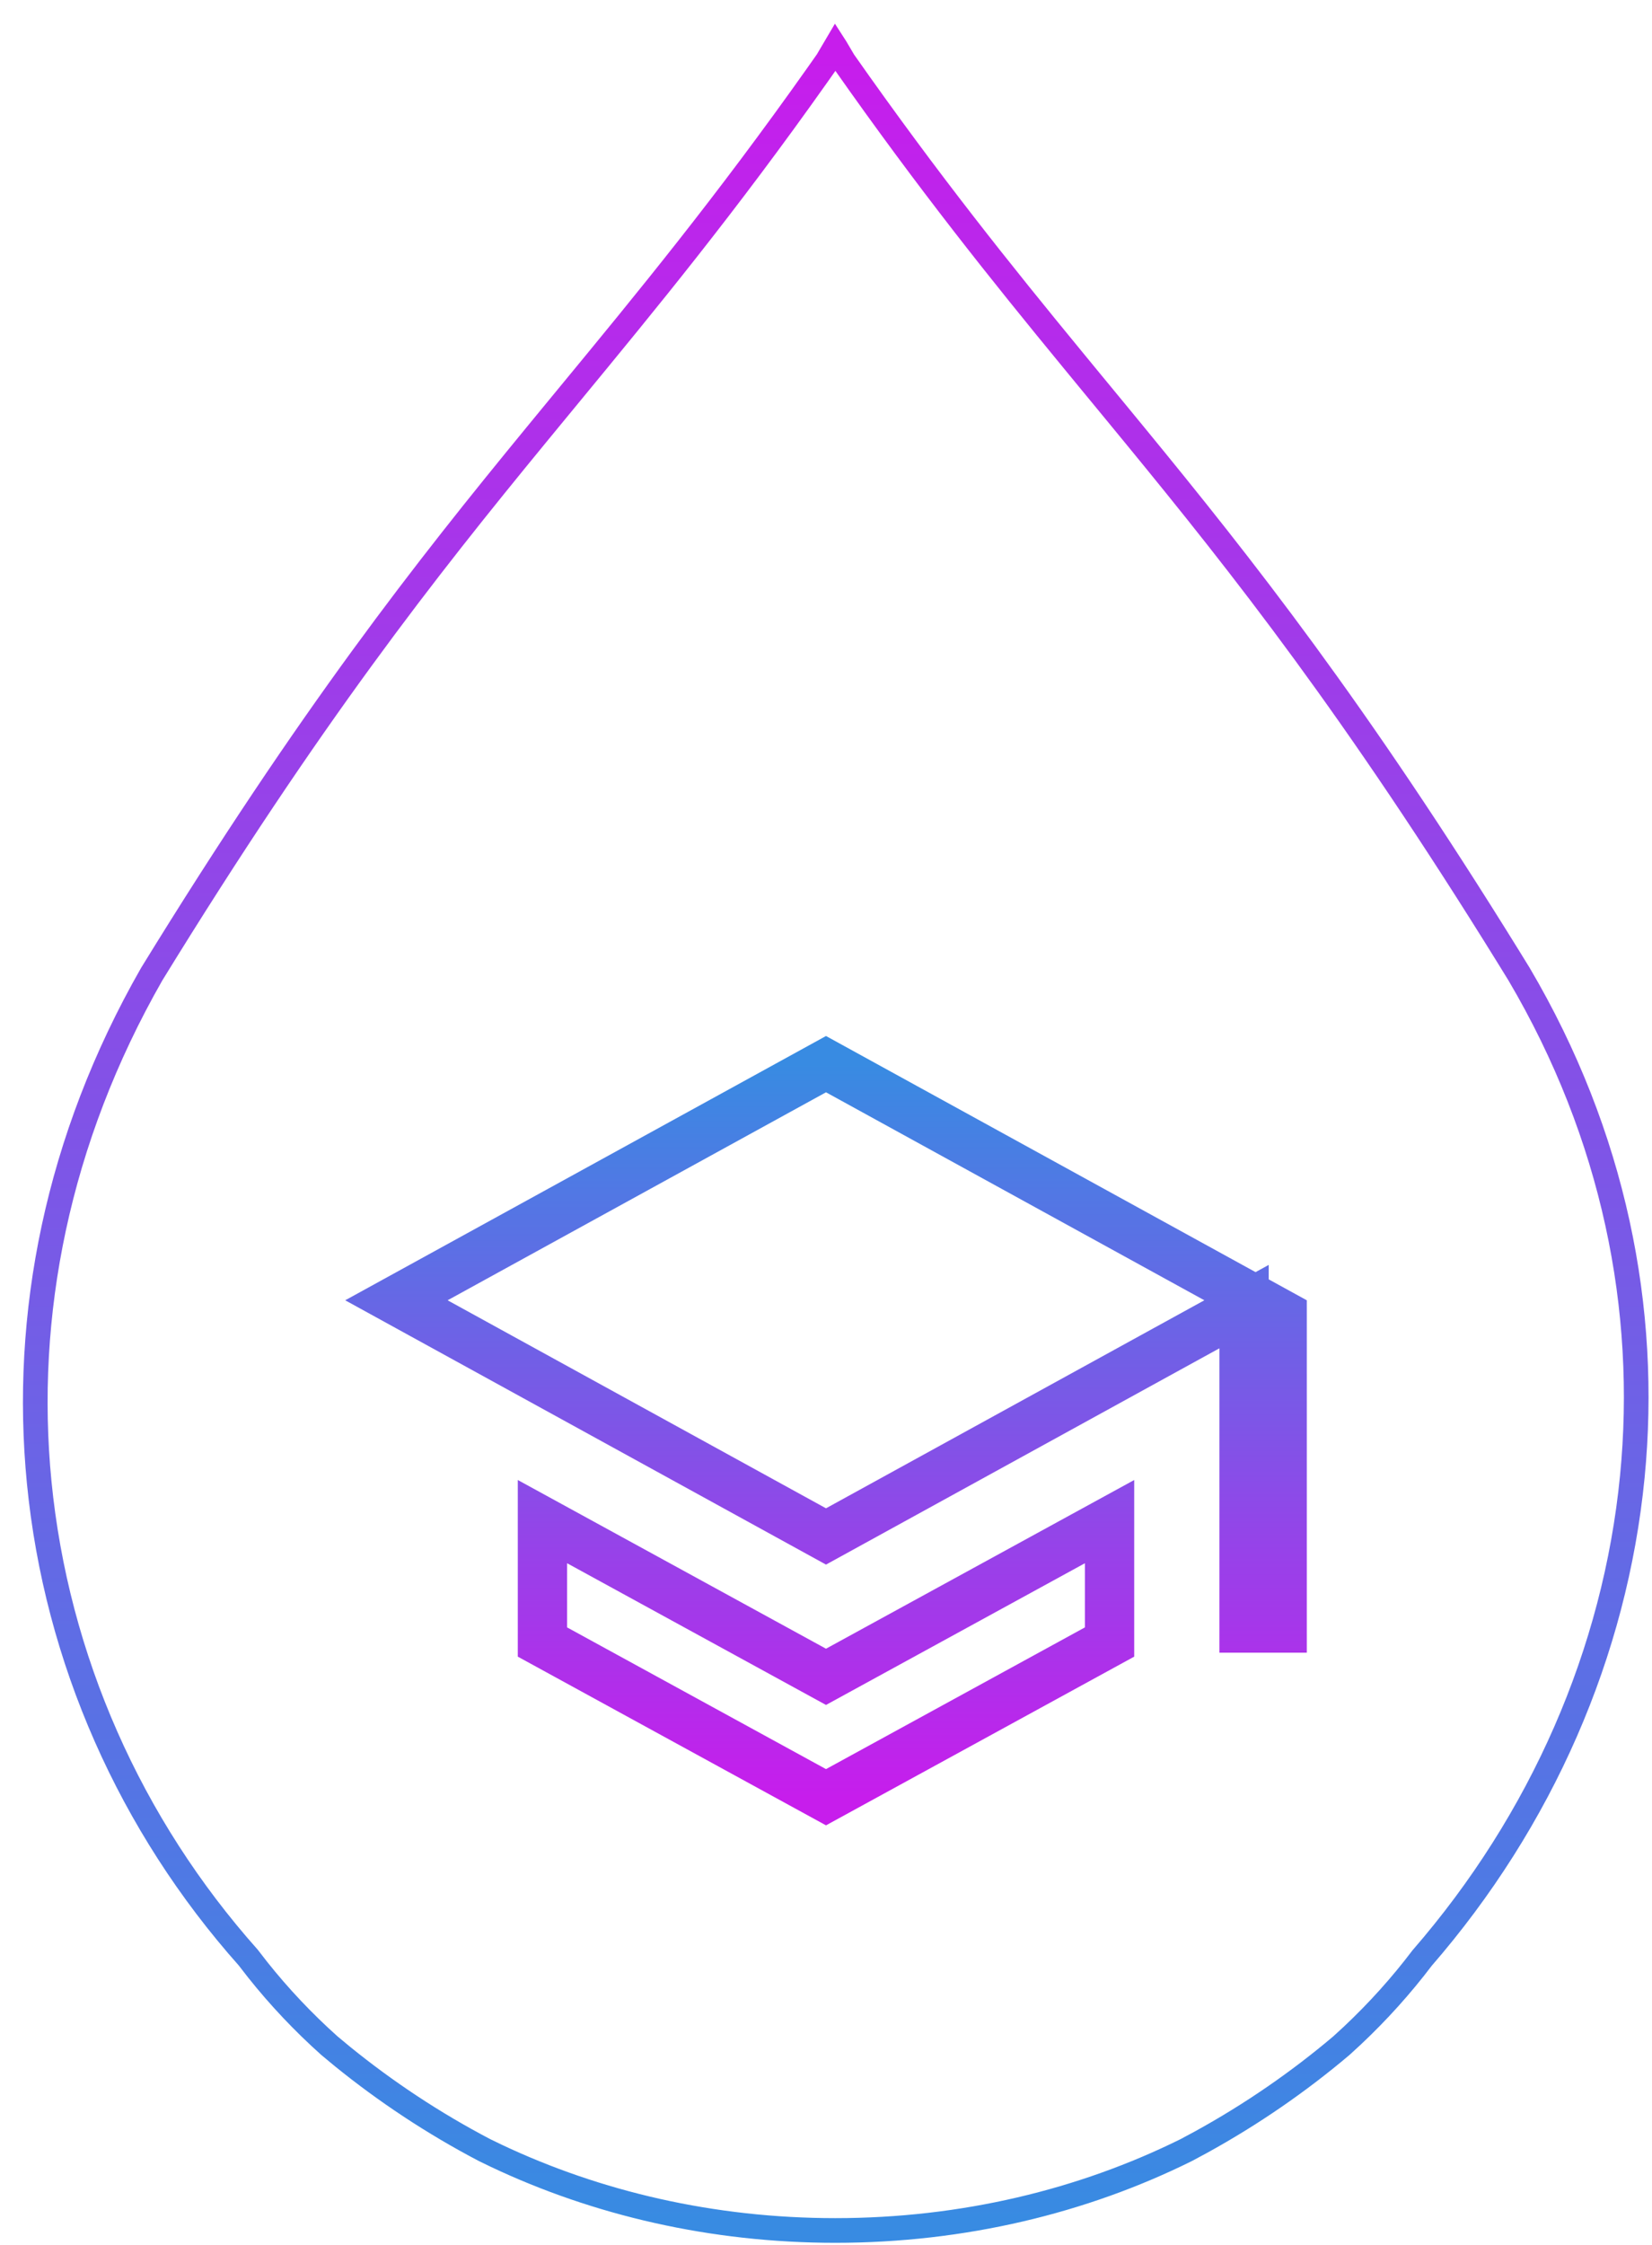 <svg xmlns="http://www.w3.org/2000/svg" xmlns:xlink="http://www.w3.org/1999/xlink" width="67px" height="91px" viewBox="0 0 67 91"><title>icon-education</title><defs><linearGradient x1="50%" y1="0%" x2="50%" y2="100%" id="linearGradient-1"><stop stop-color="#388BE2" offset="0%"></stop><stop stop-color="#C71DEC" offset="100%"></stop></linearGradient><linearGradient x1="50%" y1="0%" x2="50%" y2="100%" id="linearGradient-2"><stop stop-color="#388BE2" offset="0%"></stop><stop stop-color="#C71DEC" offset="100%"></stop></linearGradient></defs><g id="Design" stroke="none" stroke-width="1" fill="none" fill-rule="evenodd" fill-opacity="0"><g id="Home" transform="translate(-251, -5098)" fill="#D8D8D8"><g id="icon-education" transform="translate(251.88, 5098.924)"><path d="M32.998,0.5 C38.184,0.5 43.044,1.686 47.224,3.756 L47.224,3.756 L47.84,4.087 C49.884,5.212 51.784,6.523 53.517,7.988 L53.517,7.988 L53.966,8.4 C55.007,9.379 55.954,10.432 56.796,11.544 C61.643,17.129 64.625,23.938 65.322,31.061 C65.986,37.84 64.578,44.903 60.729,51.431 L60.729,51.431 L60.3,52.127 C54.055,62.211 49.533,67.932 45.141,73.283 L45.141,73.283 L44.541,74.013 C44.289,74.319 44.037,74.625 43.785,74.931 C43.655,75.089 43.525,75.247 43.394,75.405 L42.613,76.355 C39.741,79.85 36.796,83.513 33.338,88.441 C33.151,88.758 33.074,88.889 33.018,88.984 L33,89.012 C32.948,88.924 32.889,88.822 32.751,88.587 L32.676,88.458 L32.303,87.928 C28.532,82.594 25.364,78.75 22.213,74.926 C21.962,74.622 21.711,74.317 21.461,74.013 L21.461,74.013 L20.861,73.283 C16.368,67.81 11.739,61.95 5.273,51.432 C1.428,44.71 0.049,37.582 0.709,30.834 C1.41,23.667 4.41,16.93 9.189,11.562 L9.189,11.562 L9.57,11.071 C10.44,9.978 11.412,8.947 12.48,7.992 L12.48,7.992 L13.002,7.559 C14.77,6.124 16.697,4.846 18.773,3.758 L18.773,3.758 L19.255,3.525 C23.325,1.601 28.008,0.5 32.998,0.5 Z" id="Fill-4" stroke="url(#linearGradient-1)" transform="translate(33, 45) scale(1, -1) translate(-33, -45) "></path><g id="school_black_24dp" transform="translate(13.12, 41.076)" stroke="url(#linearGradient-2)" stroke-width="2"><path d="M31,19.687 L31,24.568 L19.5,30.86 L8,24.568 L8,19.687 L19.5,25.979 L31,19.687 Z M19.5,1.141 L38,11.306 L38,24 L36.455,24 L36.455,10.97 L19.5,20.288 L2.077,10.714 L19.5,1.141 Z" id="Shape"></path></g></g></g></g></svg>